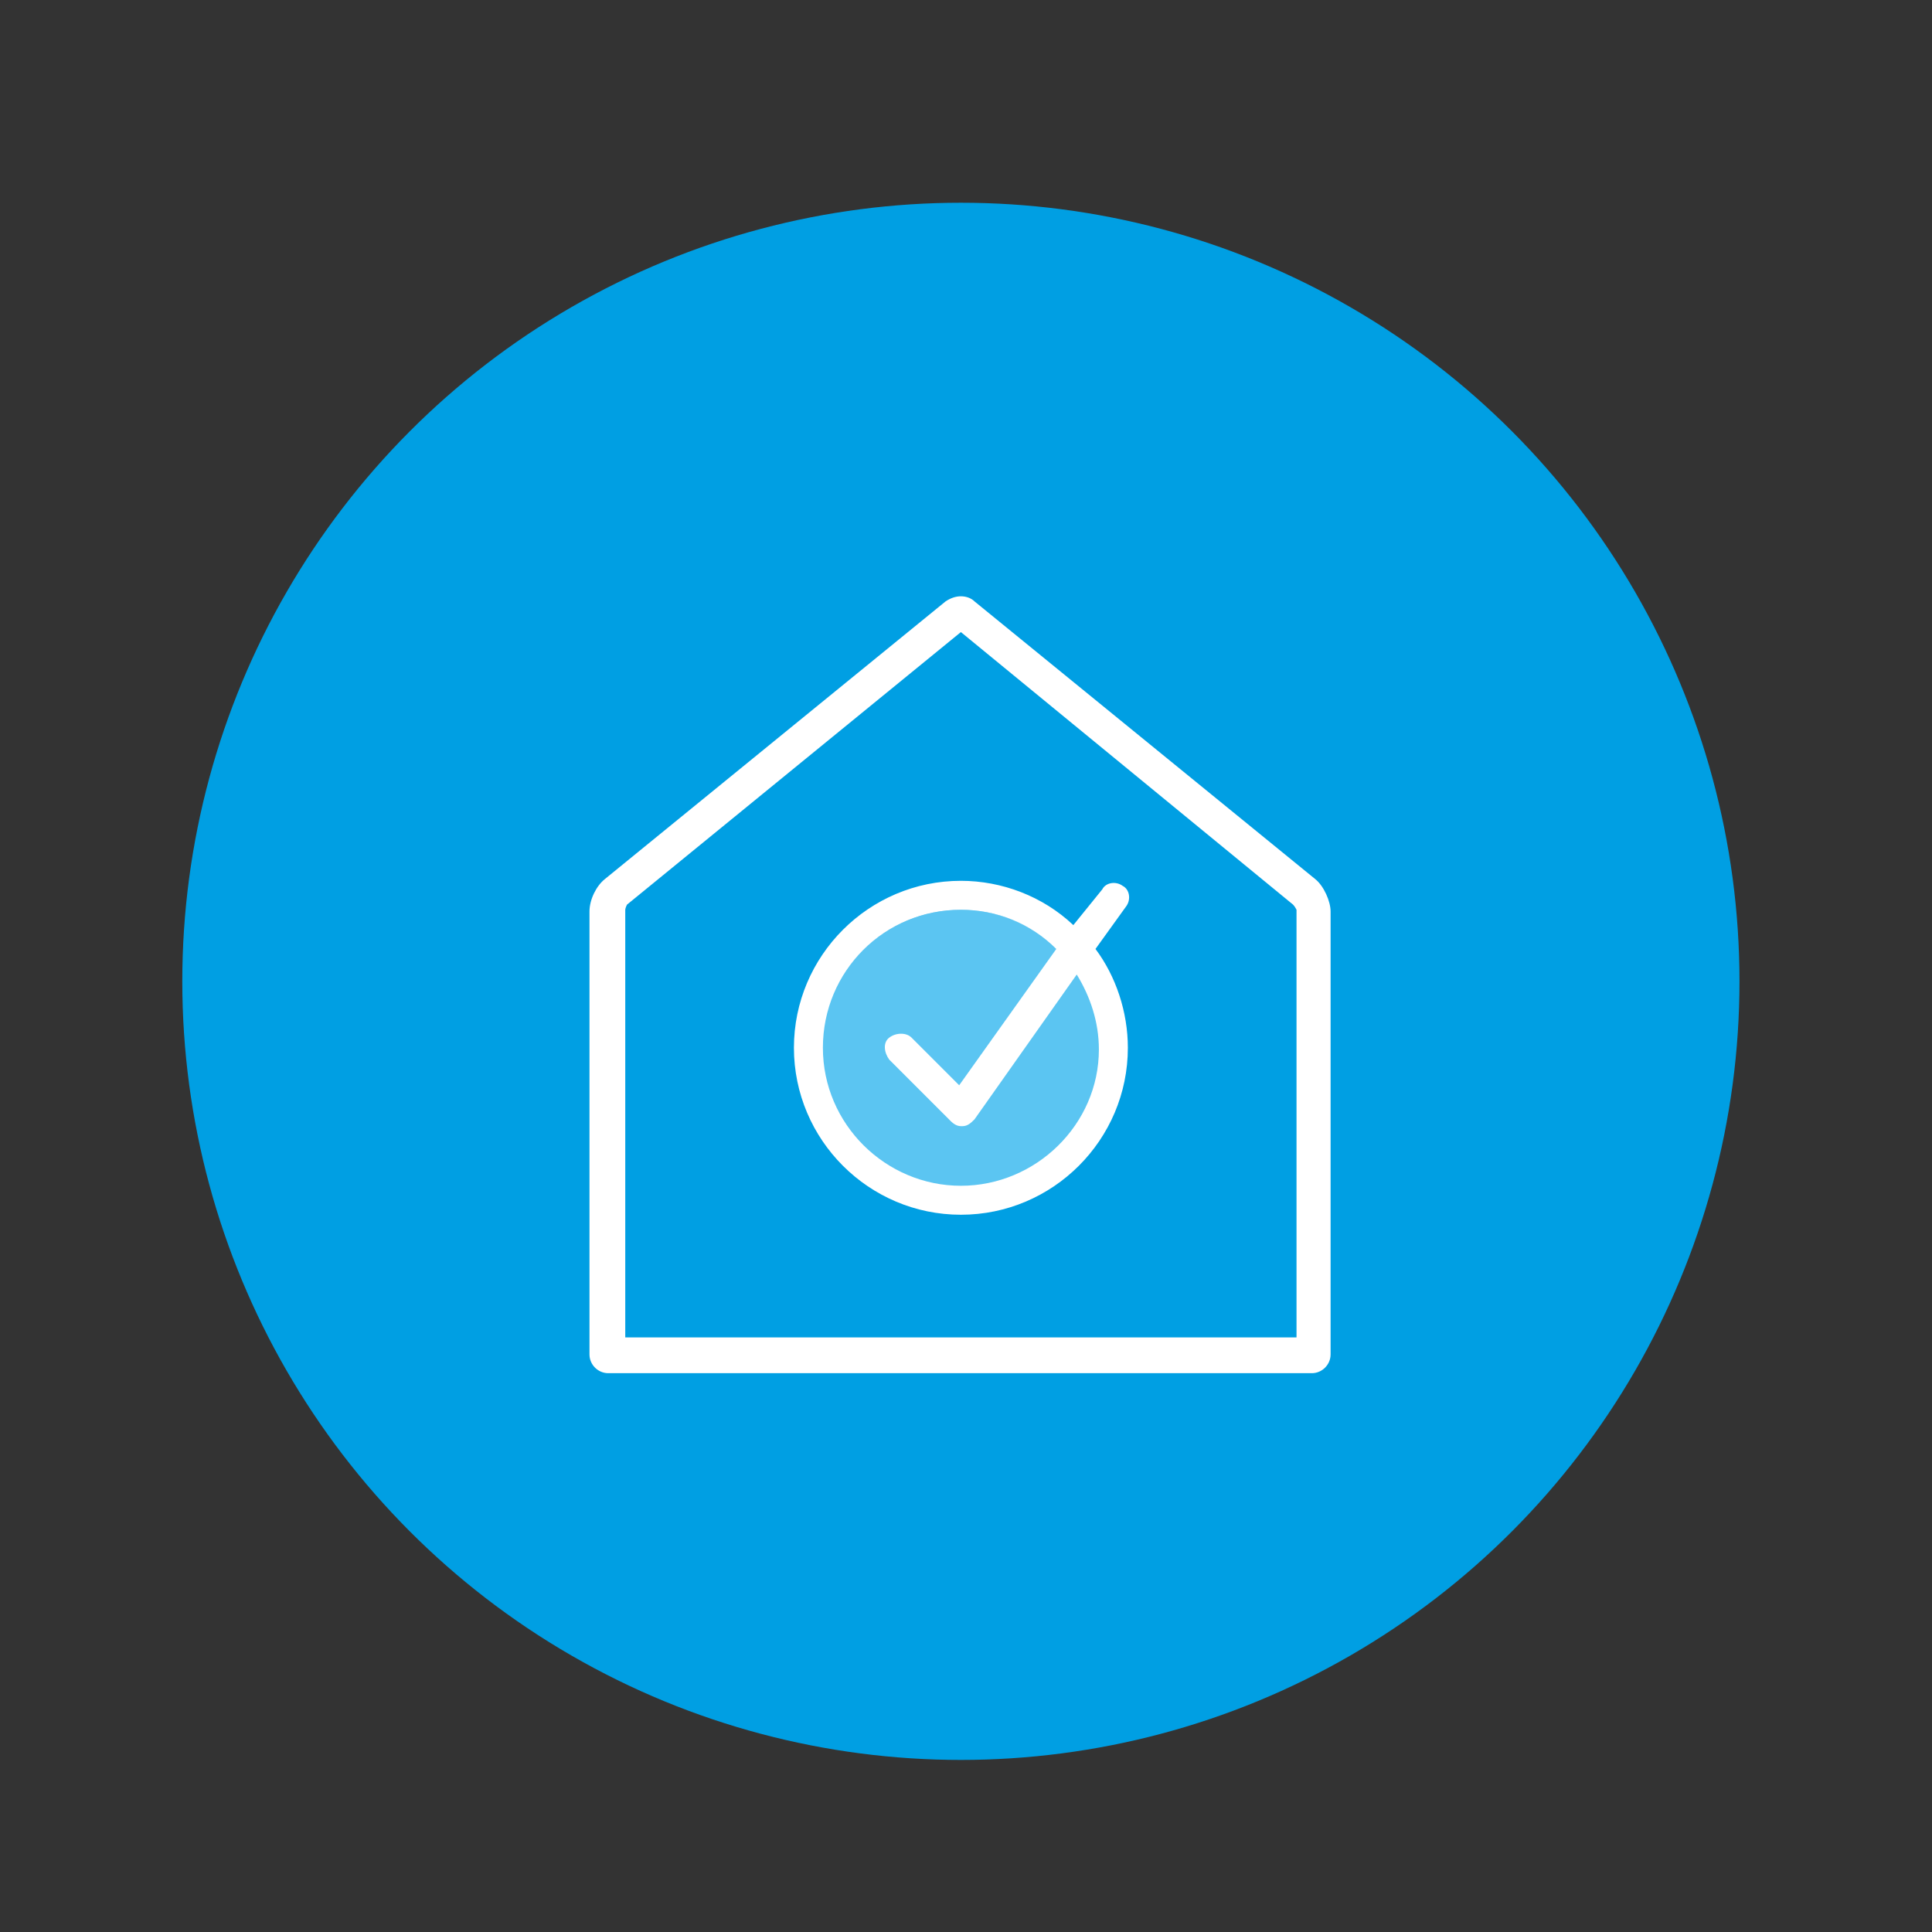 <?xml version="1.0" encoding="utf-8"?>
<!-- Generator: Adobe Illustrator 22.1.0, SVG Export Plug-In . SVG Version: 6.00 Build 0)  -->
<svg version="1.1" id="Livello_1" xmlns="http://www.w3.org/2000/svg" xmlns:xlink="http://www.w3.org/1999/xlink" x="0px" y="0px"
	 viewBox="0 0 113.4 113.4" style="enable-background:new 0 0 113.4 113.4;" xml:space="preserve">
<rect x="0" y="0" width="113.4" height="113.4" fill="#333333" stroke="none"/>
<style type="text/css">
	.st0{fill:#009FE3;}
	.st1{fill:#5BC5F2;}
	.st2{fill:#FFFFFF;}
</style>
<circle class="st0" cx="56.4" cy="57.6" r="45.7"/>
<circle class="st1" cx="56.4" cy="61.6" r="8.2"/>
<g>
	<path class="st2" d="M64.3,55.7l1.8-2.5c0.3-0.4,0.2-1-0.2-1.2c-0.4-0.3-1-0.2-1.2,0.2L63,54.3c-1.8-1.7-4.2-2.6-6.6-2.6
		c-5.4,0-9.8,4.4-9.8,9.8s4.4,9.8,9.8,9.8s9.8-4.4,9.8-9.8C66.2,59.4,65.5,57.3,64.3,55.7z M56.4,69.6c-4.4,0-8.1-3.6-8.1-8.1
		s3.6-8.1,8.1-8.1c2.1,0,4.1,0.8,5.6,2.3l-5.7,8l-2.8-2.8c-0.3-0.3-0.9-0.3-1.3,0s-0.3,0.9,0,1.3l3.6,3.6c0.2,0.2,0.4,0.3,0.6,0.3
		c0,0,0,0,0.1,0c0.3,0,0.5-0.2,0.7-0.4l6-8.5c0.8,1.3,1.3,2.8,1.3,4.4C64.5,66,60.8,69.6,56.4,69.6z"/>
</g>
<g>
	<path class="st2" d="M56.4,37.1l19.5,16c0.1,0.1,0.2,0.3,0.2,0.3v25.1H36.7l0-25.1c0-0.1,0.1-0.3,0.1-0.3L56.4,37.1 M56.4,35
		c-0.3,0-0.6,0.1-0.9,0.3l-20,16.3c-0.5,0.4-0.9,1.2-0.9,1.9v26c0,0.6,0.5,1.1,1.1,1.1H77c0.6,0,1.1-0.5,1.1-1.1v-26
		c0-0.6-0.4-1.5-0.9-1.9l-20-16.3C57,35.1,56.7,35,56.4,35L56.4,35z"/>
</g>
</svg>

